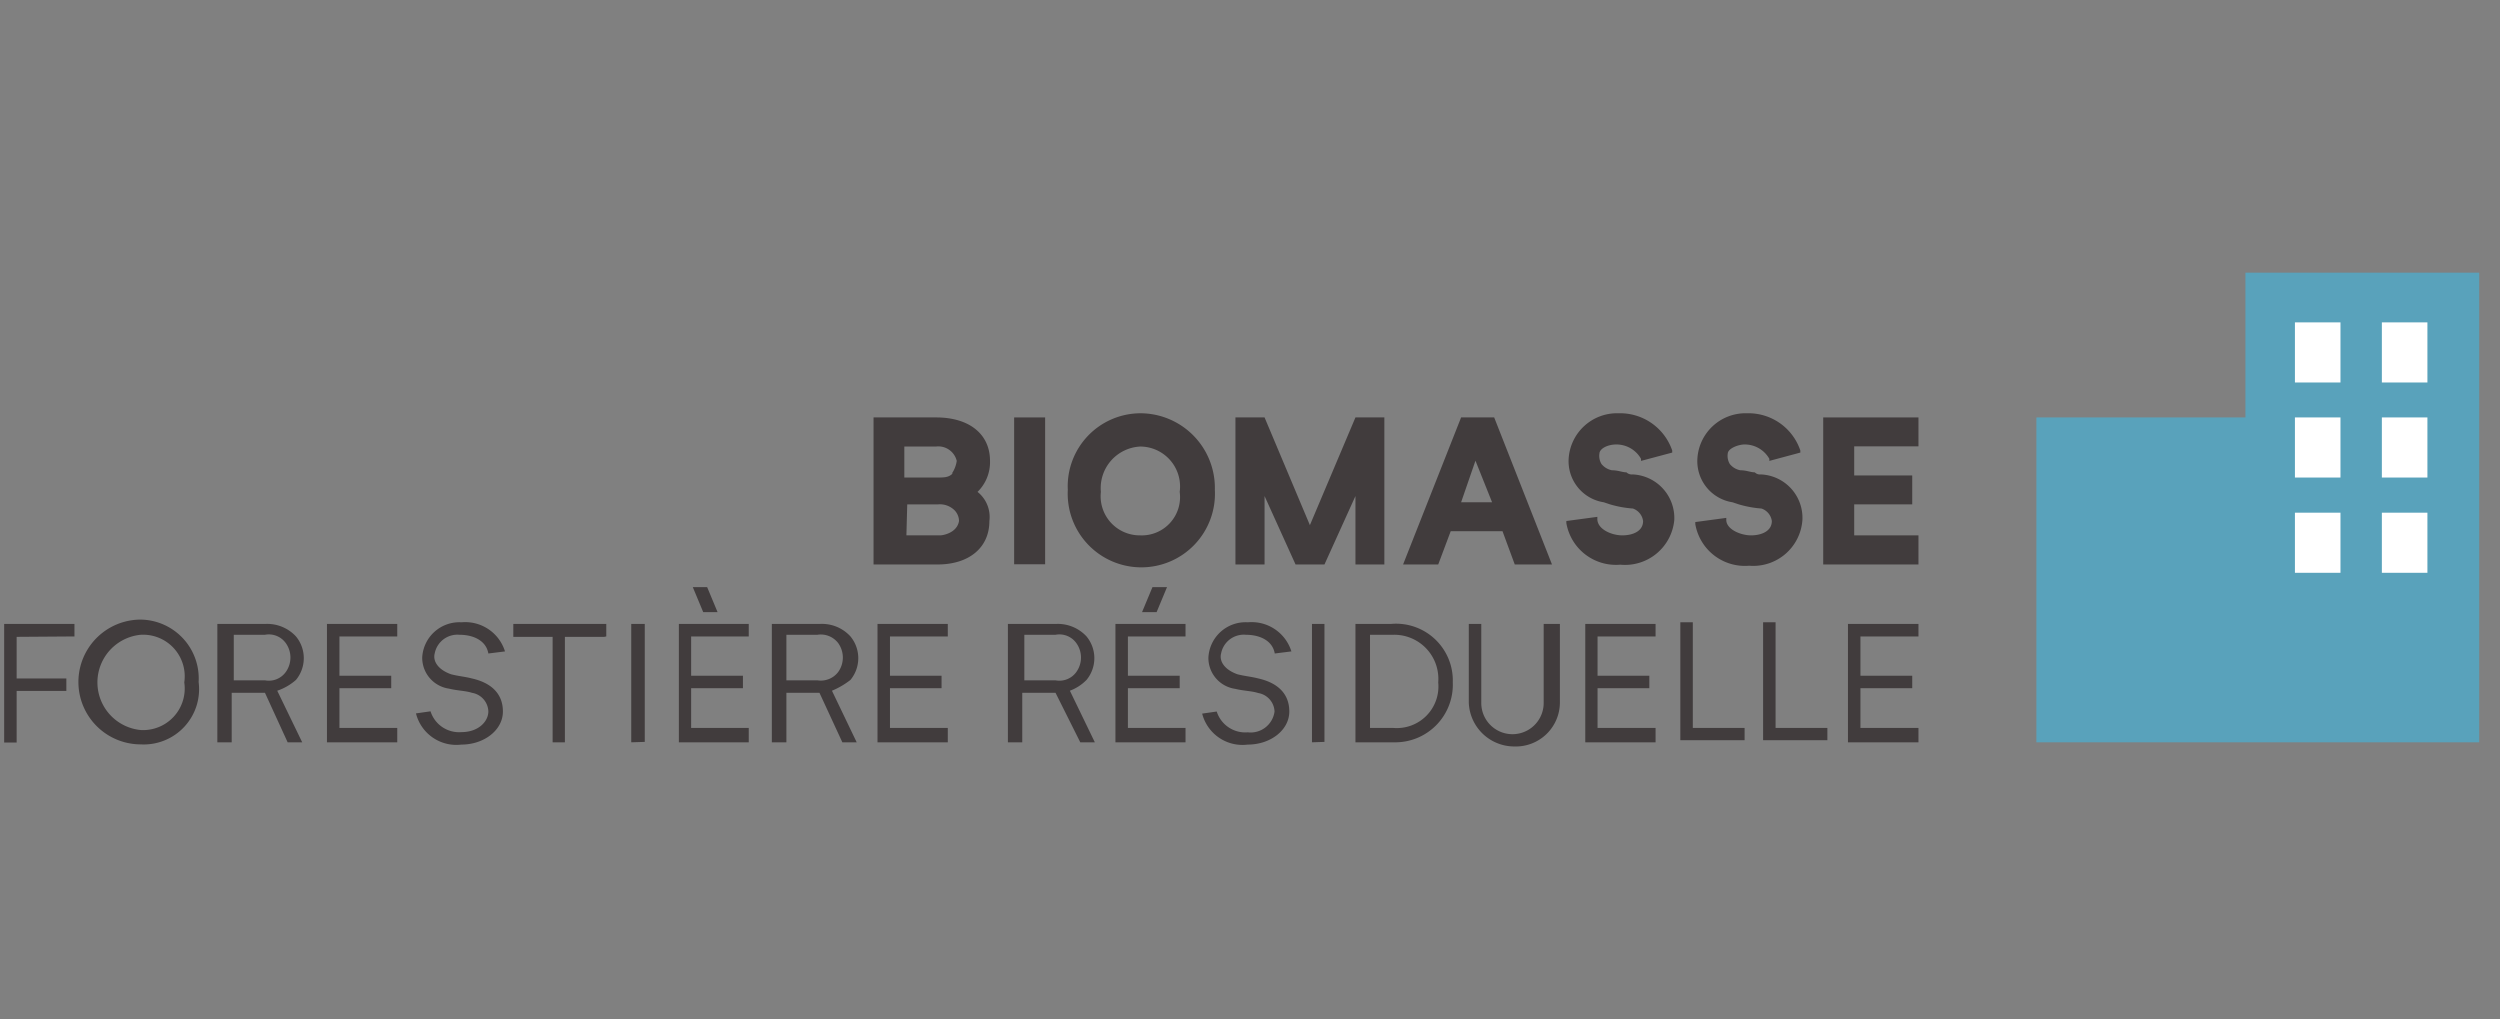 <svg id="Calque_1" data-name="Calque 1" xmlns="http://www.w3.org/2000/svg" viewBox="0 0 120.2 49"><rect x="0" y="0" width="120.2" height="49" fill="#808080" stroke="none"/><defs><style>.cls-1{fill:#413c3d;}.cls-2{fill:#59a2bb;}.cls-3{fill:#fff;}</style></defs><path class="cls-1" d="M47,23.65a2,2,0,0,0,.6-1.49c0-1.29-1-2.09-2.59-2.09H42v7.07h3.08c1.5,0,2.49-.8,2.49-2.09A1.54,1.54,0,0,0,47,23.65Zm-3.38.6h1.49a1,1,0,0,1,.8.3.76.76,0,0,1,.2.5c-.1.59-.8.69-.9.69H43.58Zm2.19-1.49c-.2.2-.4.2-.8.2H43.48V21.47H45a.91.91,0,0,1,1,.69A1.42,1.42,0,0,1,45.77,22.76Z"/><rect class="cls-1" x="48.76" y="20.07" width="1.49" height="7.06"/><path class="cls-1" d="M54.82,19.87a3.51,3.51,0,0,0-3.48,3.68,3.54,3.54,0,1,0,7.07,0A3.59,3.59,0,0,0,54.82,19.87Zm0,1.6a1.92,1.92,0,0,1,1.9,2.18,1.84,1.84,0,0,1-1.9,2.09,1.88,1.88,0,0,1-1.89-2.09A2,2,0,0,1,54.82,21.47Z"/><polygon class="cls-1" points="62.98 25.25 60.8 20.07 59.4 20.07 59.4 27.14 60.8 27.14 60.8 23.85 62.29 27.14 63.68 27.14 65.17 23.85 65.17 27.14 66.56 27.14 66.56 20.07 65.17 20.07 62.98 25.25"/><path class="cls-1" d="M70.25,20.07l-2.79,7.07h1.69l.6-1.6h2.49l.59,1.6h1.79l-2.78-7.07Zm1.49,4.08H70.25l.69-2Z"/><path class="cls-1" d="M77.71,21.37a1.36,1.36,0,0,1,1.19.69v.1l1.5-.4v-.1a2.65,2.65,0,0,0-2.59-1.79,2.33,2.33,0,0,0-2.39,2.19,2,2,0,0,0,1.69,2.09l.3.1a5.16,5.16,0,0,0,1.1.2.74.74,0,0,1,.49.6c0,.49-.49.69-1,.69s-1.2-.29-1.2-.79v-.1l-1.49.2v.1a2.42,2.42,0,0,0,2.59,2A2.38,2.38,0,0,0,80.5,25a2.1,2.1,0,0,0-2-2.19.37.37,0,0,1-.3-.1c-.2,0-.4-.1-.7-.1a.85.85,0,0,1-.5-.3.75.75,0,0,1-.1-.5C76.91,21.56,77.31,21.37,77.71,21.37Z"/><path class="cls-1" d="M83.88,21.37a1.36,1.36,0,0,1,1.19.69v.1l1.49-.4v-.1A2.63,2.63,0,0,0,84,19.87a2.32,2.32,0,0,0-2.39,2.19,2,2,0,0,0,1.69,2.09l.3.1a5.19,5.19,0,0,0,1.09.2.74.74,0,0,1,.5.6c0,.49-.5.69-1,.69S83,25.45,83,25v-.1l-1.49.2v.1a2.42,2.42,0,0,0,2.59,2A2.37,2.37,0,0,0,86.66,25a2.09,2.09,0,0,0-2-2.19.35.35,0,0,1-.29-.1c-.2,0-.4-.1-.7-.1a.85.85,0,0,1-.5-.3.75.75,0,0,1-.1-.5C83.08,21.56,83.58,21.37,83.88,21.37Z"/><polygon class="cls-1" points="89.15 24.25 91.94 24.25 91.94 22.86 89.15 22.86 89.15 21.46 92.24 21.46 92.24 20.07 87.66 20.07 87.66 27.14 92.24 27.14 92.24 25.74 89.15 25.74 89.15 24.25"/><path class="cls-1" d="M.8,30.62v2H3.19v.6H.8v2.48H.2V30H3.58v.6Z"/><path class="cls-1" d="M6.77,35.79a3,3,0,0,1,0-6,2.83,2.83,0,0,1,2.78,3A2.66,2.66,0,0,1,6.77,35.79Zm0-5.27a2.3,2.3,0,0,0,0,4.58,2,2,0,0,0,2.09-2.29A2,2,0,0,0,6.77,30.52Z"/><path class="cls-1" d="M13.33,33.21l1.2,2.48h-.7l-1.09-2.38h-1.6v2.38h-.69V30h2.29a1.88,1.88,0,0,1,1.49.6,1.64,1.64,0,0,1,0,2.09A2.62,2.62,0,0,1,13.33,33.21Zm-2.19-.5h1.6a1,1,0,0,0,1-.4,1.19,1.19,0,0,0,0-1.39,1,1,0,0,0-1-.4h-1.5v2.19Z"/><path class="cls-1" d="M19.1,35.1v.59H15.72V30H19.1v.6H16.32v1.89h2.49v.6H16.32V35H19.1Z"/><path class="cls-1" d="M23.48,31.42c-.1-.6-.69-.9-1.39-.9a1.11,1.11,0,0,0-1.19.9c-.1.39.19.79.79,1,.4.1.6.1,1,.2.89.2,1.49.7,1.49,1.59s-.9,1.59-2,1.59A2,2,0,0,1,20,34.3l.7-.1a1.44,1.44,0,0,0,1.49,1c.8,0,1.29-.5,1.29-1a.94.94,0,0,0-.79-.89c-.3-.1-.7-.1-1.1-.2a1.5,1.5,0,0,1-1.29-1.5,1.79,1.79,0,0,1,1.89-1.69,2,2,0,0,1,2.09,1.4Z"/><path class="cls-1" d="M29.05,30.62H27.16v5.07h-.59V30.62H24.68V30h4.47v.6Z"/><path class="cls-1" d="M30.35,35.69V30H31v5.67Z"/><path class="cls-1" d="M36,35.1v.59H32.64V30H36v.6H33.23v1.89h2.49v.6H33.23V35H36Zm-2.19-5.67-.5-1.2H34l.5,1.2Z"/><path class="cls-1" d="M40,33.21l1.19,2.48H40.5l-1.1-2.38H37.81v2.38h-.7V30H39.4a1.85,1.85,0,0,1,1.49.6,1.64,1.64,0,0,1,0,2.09A3.79,3.79,0,0,1,40,33.21Zm-2.29-.5H39.3a1.05,1.05,0,0,0,1-.4,1.19,1.19,0,0,0,0-1.39,1.05,1.05,0,0,0-1-.4H37.81v2.19Z"/><path class="cls-1" d="M45.57,35.1v.59H42.19V30h3.38v.6H42.79v1.89h2.48v.6H42.79V35h2.78Z"/><path class="cls-1" d="M51.44,33.21l1.2,2.48h-.7l-1.19-2.38h-1.6v2.38h-.69V30h2.29a1.88,1.88,0,0,1,1.49.6,1.64,1.64,0,0,1,0,2.09A2.18,2.18,0,0,1,51.44,33.21Zm-2.29-.5h1.6a1,1,0,0,0,1-.4,1.19,1.19,0,0,0,0-1.39,1,1,0,0,0-1-.4h-1.5v2.19Z"/><path class="cls-1" d="M57,35.1v.59H53.63V30H57v.6H54.23v1.89h2.49v.6H54.23V35H57Zm-1.39-5.67h-.7l.5-1.2h.7Z"/><path class="cls-1" d="M61.29,31.42c-.1-.6-.69-.9-1.39-.9a1.11,1.11,0,0,0-1.19.9c-.1.39.19.79.79,1,.4.1.6.1,1,.2.89.2,1.49.7,1.49,1.59s-.9,1.59-2,1.59a2,2,0,0,1-2.19-1.49l.7-.1a1.44,1.44,0,0,0,1.49,1,1.16,1.16,0,0,0,1.29-1,.94.94,0,0,0-.79-.89c-.3-.1-.7-.1-1.1-.2a1.5,1.5,0,0,1-1.29-1.5A1.79,1.79,0,0,1,60,29.92a2,2,0,0,1,2.09,1.4Z"/><path class="cls-1" d="M63.08,35.69V30h.6v5.67Z"/><path class="cls-1" d="M69.85,32.81A2.77,2.77,0,0,1,67,35.69H65.17V30h1.69A2.73,2.73,0,0,1,69.85,32.81Zm-.7,0A2.12,2.12,0,0,0,67,30.52H65.87V35H67A2,2,0,0,0,69.15,32.81Z"/><path class="cls-1" d="M75,30V33.8a2.12,2.12,0,0,1-2.19,2.09,2.19,2.19,0,0,1-2.19-2.09V30h.6V33.8a1.5,1.5,0,0,0,3,0V30Z"/><path class="cls-1" d="M79.6,35.1v.59H76.22V30H79.6v.6H76.81v1.89H79.3v.6H76.81V35H79.6Z"/><path class="cls-1" d="M83.88,35v.59H80.79V29.92h.6V35Z"/><path class="cls-1" d="M87.86,35v.59H84.77V29.92h.6V35Z"/><path class="cls-1" d="M92.24,35.1v.59H88.85V30h3.39v.6H89.45v1.89h2.49v.6H89.45V35h2.79Z"/><polygon class="cls-2" points="119.2 13.11 107.96 13.11 107.96 20.07 97.91 20.07 97.91 35.69 119.2 35.69 119.2 13.11"/><rect class="cls-3" x="110.34" y="15.5" width="2.19" height="2.89"/><rect class="cls-3" x="114.52" y="15.5" width="2.19" height="2.89"/><rect class="cls-3" x="110.34" y="20.07" width="2.19" height="2.89"/><rect class="cls-3" x="114.52" y="20.07" width="2.19" height="2.89"/><rect class="cls-3" x="110.34" y="24.65" width="2.19" height="2.89"/><rect class="cls-3" x="114.52" y="24.65" width="2.19" height="2.89"/></svg>